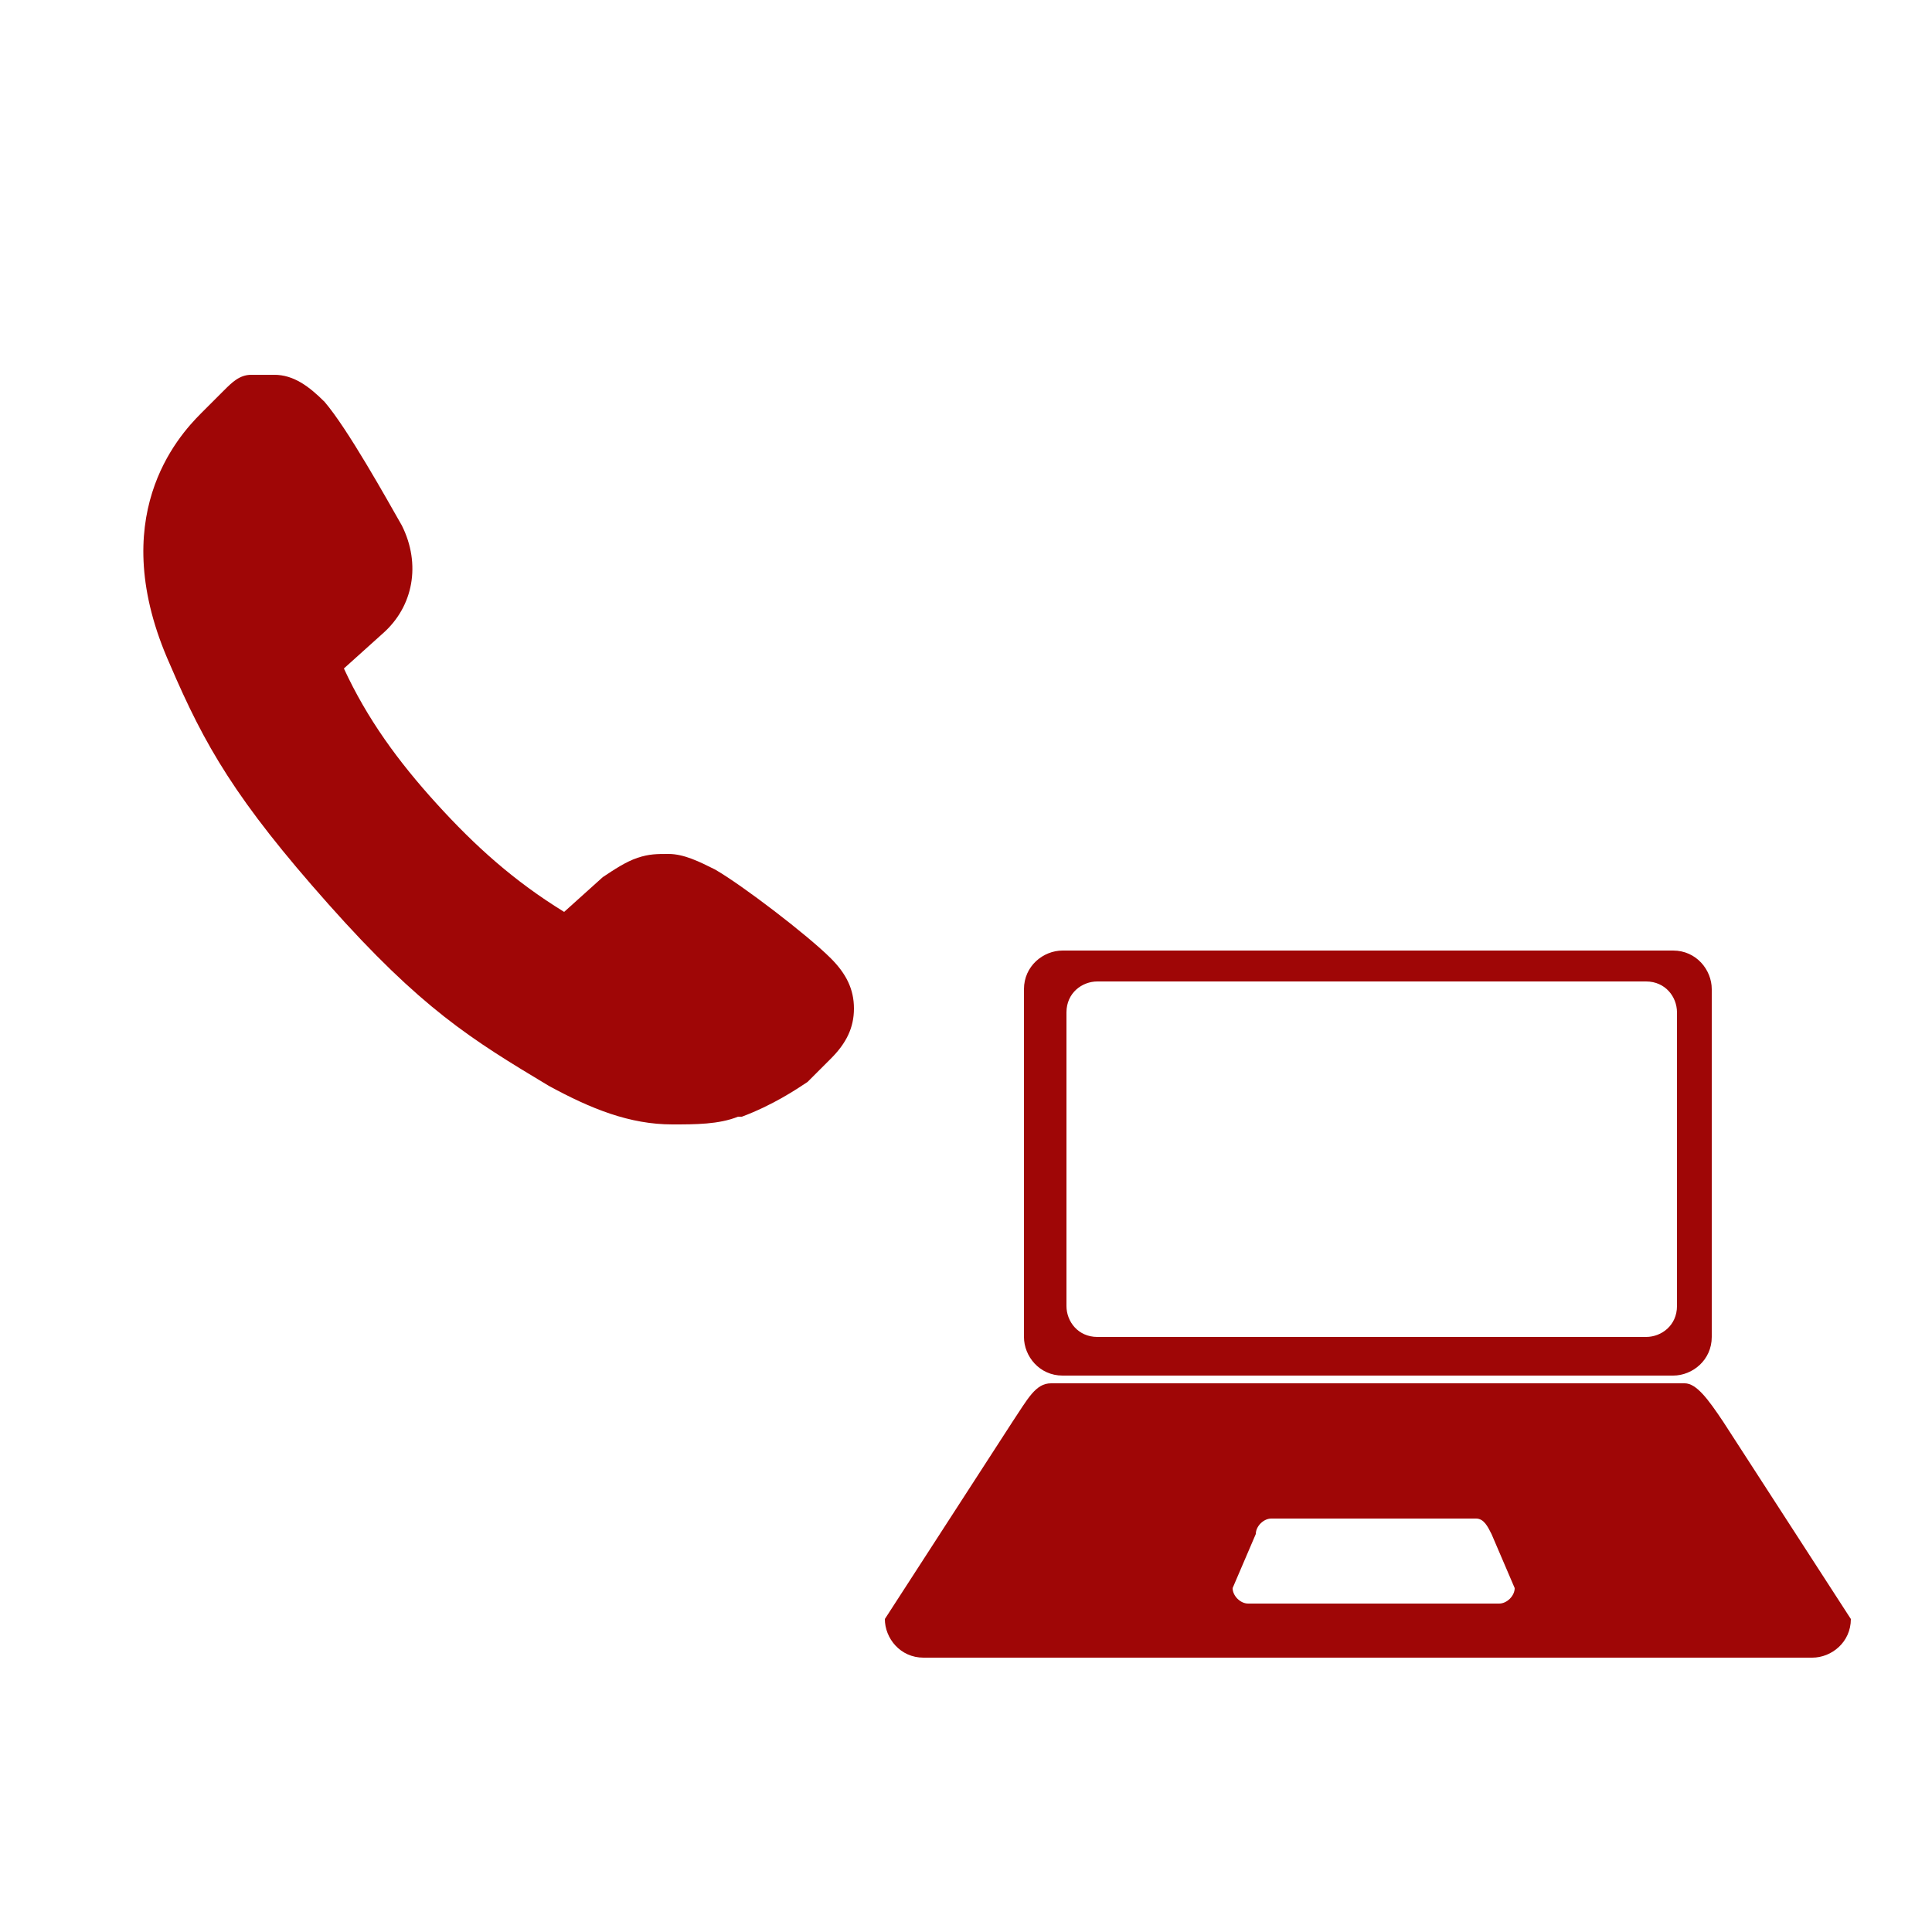<?xml version="1.0" encoding="UTF-8"?>
<svg id="_レイヤー_1" xmlns="http://www.w3.org/2000/svg" version="1.1" viewBox="0 0 50 50">
  <!-- Generator: Adobe Illustrator 29.7.1, SVG Export Plug-In . SVG Version: 2.1.1 Build 8)  -->
  <defs>
    <style>
      .st0, .st1 {
        fill: #9f0606;
      }

      .st1 {
        fill-rule: evenodd;
      }
    </style>
  </defs>
  <path class="st0" d="M19.2,28.9c.8-.3,1.4-.7,1.7-.9l.6-.6c.4-.4.6-.8.6-1.3,0-.5-.2-.9-.6-1.3-.6-.6-2.3-1.9-3-2.3-.4-.2-.8-.4-1.2-.4-.3,0-.5,0-.8.1-.3.1-.6.3-.9.5l-1,.9c-1.3-.8-2.3-1.7-3.3-2.8-1-1.1-1.8-2.2-2.4-3.5l1-.9c.8-.7,1-1.8.5-2.8-.4-.7-1.4-2.5-2-3.2-.4-.4-.8-.7-1.3-.7-.2,0-.4,0-.6,0-.3,0-.5.2-.7.4l-.6.6c-.6.6-2.5,2.7-.8,6.5.9,2.1,1.7,3.5,4.1,6.2s3.7,3.5,5.7,4.7c1.1.6,2.1,1,3.2,1h0c.6,0,1.2,0,1.7-.2h0Z"/>
  <g>
    <path class="st1" d="M44.6,36.8c-.4-.6-.7-1-1-1h-16.4c-.4,0-.6.4-1,1l-3.3,5.1c0,.5.4,1,1,1h23c.5,0,1-.4,1-1l-3.3-5.1h0ZM38.7,41.5h-6.4c-.2,0-.4-.2-.4-.4l.6-1.4c0-.2.2-.4.4-.4h5.3c.2,0,.3.2.4.4l.6,1.4c0,.2-.2.4-.4.4h0Z"/>
    <path class="st1" d="M43.3,24.6h-15.8c-.5,0-1,.4-1,1v9c0,.5.4,1,1,1h15.8c.5,0,1-.4,1-1v-9c0-.5-.4-1-1-1ZM43.4,33.8c0,.5-.4.8-.8.8h-14.2c-.5,0-.8-.4-.8-.8v-7.6c0-.5.4-.8.8-.8h14.2c.5,0,.8.4.8.8v7.6Z"/>
  </g>
</svg>